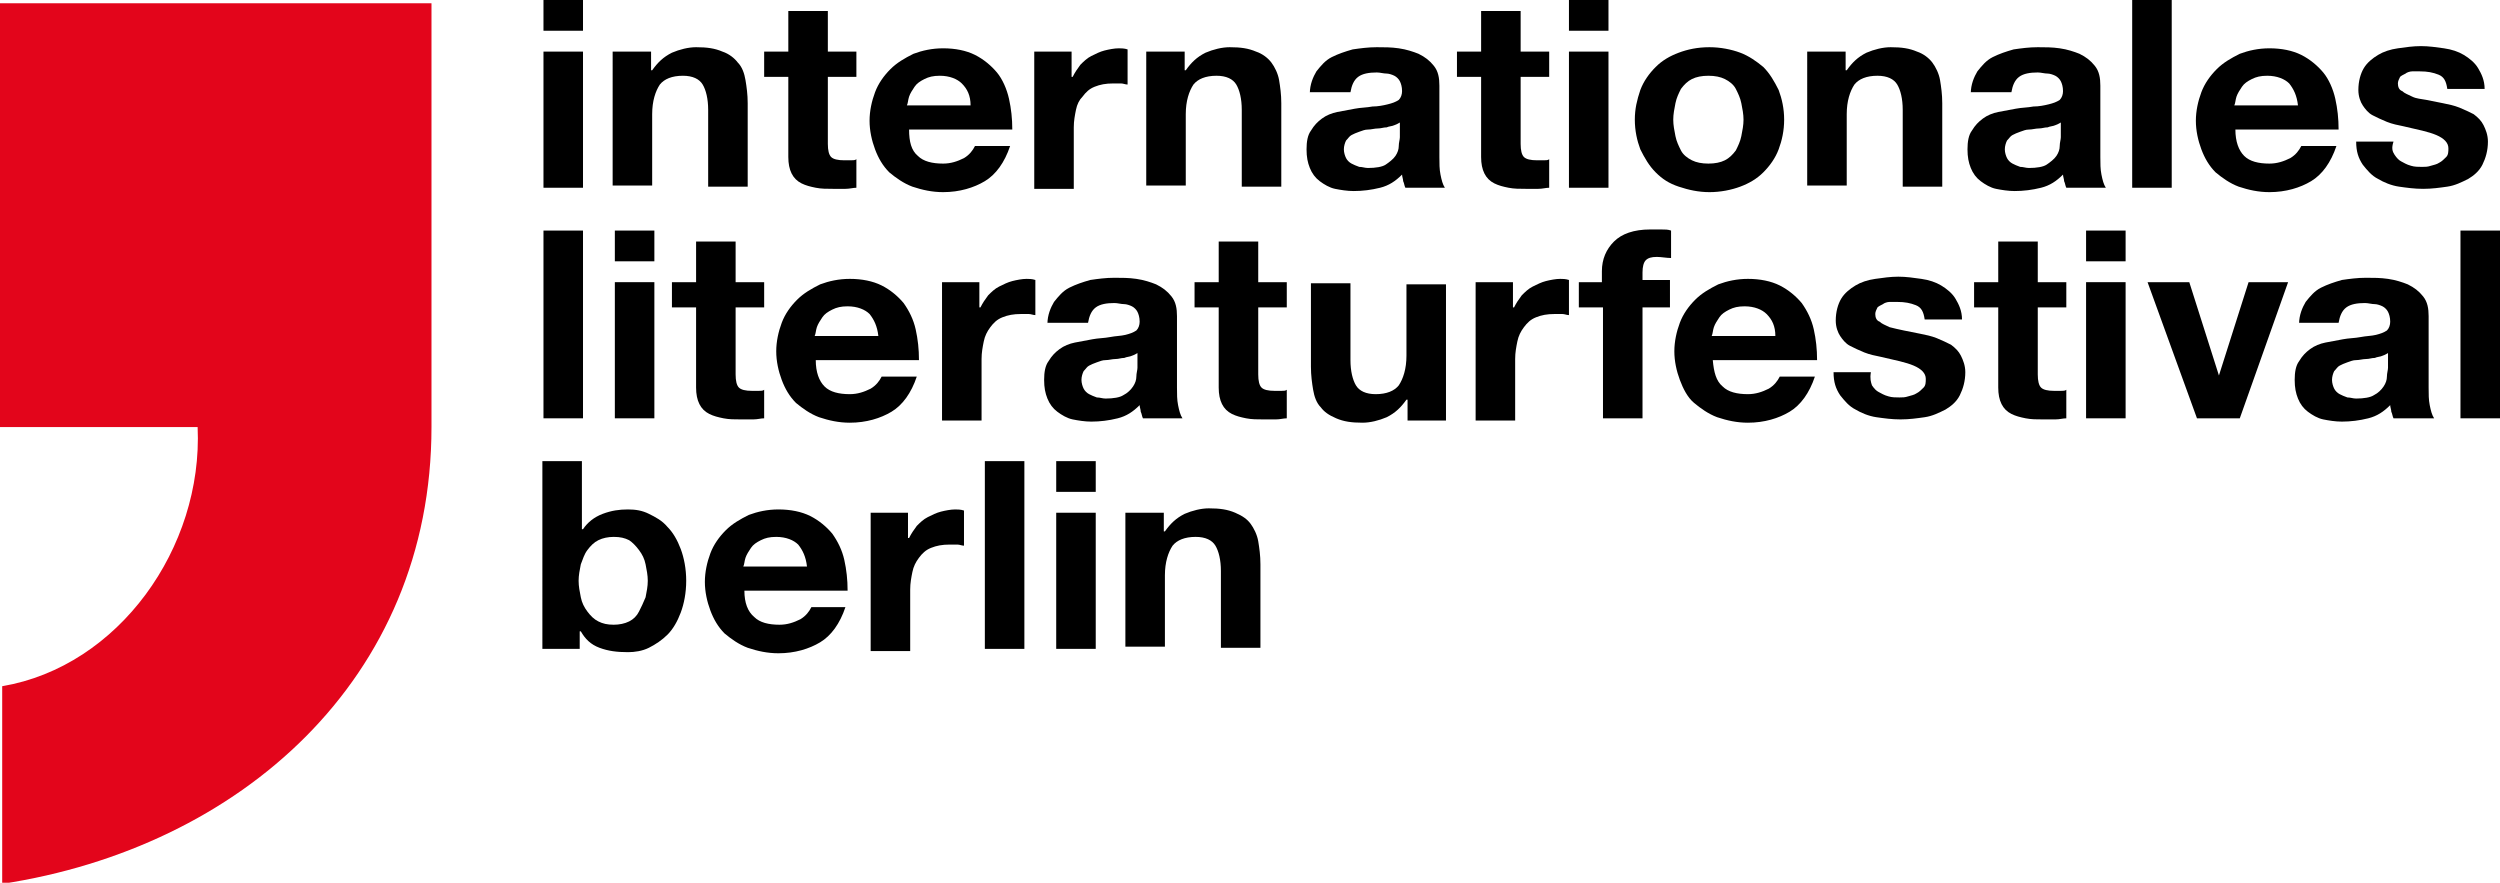 <?xml version="1.0" encoding="UTF-8"?> <svg xmlns="http://www.w3.org/2000/svg" xmlns:xlink="http://www.w3.org/1999/xlink" version="1.1" id="Ebene_1" x="0px" y="0px" viewBox="0 0 227.7 80.4" style="enable-background:new 0 0 227.7 80.4;" xml:space="preserve"> <style type="text/css"> .st0{fill-rule:evenodd;clip-rule:evenodd;fill:#E3051B;} </style> <g> <g> <path d="M49.5,2.8V0h3.6v2.8H49.5z M53.1,4.7v12.4h-3.6V4.7H53.1z"></path> <path d="M59.3,4.7v1.7h0.1c0.5-0.7,1-1.2,1.8-1.6c0.7-0.3,1.5-0.5,2.2-0.5c1,0,1.7,0.1,2.4,0.4c0.6,0.2,1.1,0.6,1.4,1 c0.4,0.4,0.6,1,0.7,1.6c0.1,0.6,0.2,1.3,0.2,2.1v7.6h-3.6v-7c0-1-0.2-1.8-0.5-2.3c-0.3-0.5-0.9-0.8-1.8-0.8c-1,0-1.7,0.3-2.1,0.8 c-0.4,0.6-0.7,1.5-0.7,2.7v6.5h-3.6V4.7H59.3z"></path> <path d="M78,4.7V7h-2.6v6.1c0,0.6,0.1,1,0.3,1.2s0.6,0.3,1.2,0.3c0.2,0,0.4,0,0.6,0c0.2,0,0.4,0,0.5-0.1v2.6c-0.3,0-0.6,0.1-1,0.1 c-0.4,0-0.7,0-1.1,0c-0.6,0-1.1,0-1.6-0.1c-0.5-0.1-0.9-0.2-1.3-0.4c-0.4-0.2-0.7-0.5-0.9-0.9c-0.2-0.4-0.3-0.9-0.3-1.5V7h-2.2 V4.7h2.2V1h3.6v3.7H78z"></path> <path d="M83.6,14.2c0.5,0.5,1.3,0.7,2.3,0.7c0.7,0,1.3-0.2,1.9-0.5c0.5-0.3,0.8-0.7,1-1.1h3.2c-0.5,1.5-1.3,2.6-2.3,3.2 c-1,0.6-2.3,1-3.8,1c-1,0-1.9-0.2-2.8-0.5c-0.8-0.3-1.5-0.8-2.1-1.3c-0.6-0.6-1-1.3-1.3-2.1c-0.3-0.8-0.5-1.7-0.5-2.6 c0-0.9,0.2-1.8,0.5-2.6c0.3-0.8,0.8-1.5,1.4-2.1s1.3-1,2.1-1.4c0.8-0.3,1.7-0.5,2.7-0.5c1.1,0,2.1,0.2,2.9,0.6 c0.8,0.4,1.5,1,2,1.6s0.9,1.5,1.1,2.4c0.2,0.9,0.3,1.8,0.3,2.8h-9.4C82.8,12.9,83,13.7,83.6,14.2z M87.6,7.6 c-0.4-0.4-1.1-0.7-2-0.7c-0.6,0-1,0.1-1.4,0.3s-0.7,0.4-0.9,0.7c-0.2,0.3-0.4,0.6-0.5,0.9c-0.1,0.3-0.1,0.6-0.2,0.8h5.8 C88.4,8.7,88.1,8.1,87.6,7.6z"></path> <path d="M97.6,4.7V7h0.1c0.2-0.4,0.4-0.7,0.7-1.1c0.3-0.3,0.6-0.6,1-0.8c0.4-0.2,0.8-0.4,1.2-0.5c0.4-0.1,0.9-0.2,1.3-0.2 c0.2,0,0.5,0,0.8,0.1v3.2c-0.2,0-0.4-0.1-0.6-0.1s-0.5,0-0.7,0c-0.7,0-1.2,0.1-1.7,0.3c-0.5,0.2-0.8,0.5-1.1,0.9 C98.3,9.1,98.1,9.5,98,10c-0.1,0.5-0.2,1-0.2,1.6v5.6h-3.6V4.7H97.6z"></path> </g> <g> <path d="M107.9,4.7v1.7h0.1c0.5-0.7,1-1.2,1.8-1.6c0.7-0.3,1.5-0.5,2.2-0.5c1,0,1.7,0.1,2.4,0.4c0.6,0.2,1.1,0.6,1.4,1 s0.6,1,0.7,1.6c0.1,0.6,0.2,1.3,0.2,2.1v7.6h-3.6v-7c0-1-0.2-1.8-0.5-2.3c-0.3-0.5-0.9-0.8-1.8-0.8c-1,0-1.7,0.3-2.1,0.8 c-0.4,0.6-0.7,1.5-0.7,2.7v6.5h-3.6V4.7H107.9z"></path> <path d="M119.3,8.5c0-0.8,0.3-1.5,0.6-2c0.4-0.5,0.8-1,1.4-1.3c0.6-0.3,1.2-0.5,1.9-0.7c0.7-0.1,1.4-0.2,2.2-0.2 c0.7,0,1.3,0,2,0.1s1.3,0.3,1.8,0.5c0.6,0.3,1,0.6,1.4,1.1s0.5,1.1,0.5,1.8v6.5c0,0.6,0,1.1,0.1,1.6s0.2,0.9,0.4,1.2H128 c-0.1-0.2-0.1-0.4-0.2-0.6c0-0.2-0.1-0.4-0.1-0.6c-0.6,0.6-1.2,1-2,1.2c-0.8,0.2-1.6,0.3-2.4,0.3c-0.6,0-1.2-0.1-1.7-0.2 c-0.5-0.1-1-0.4-1.4-0.7c-0.4-0.3-0.7-0.7-0.9-1.2c-0.2-0.5-0.3-1-0.3-1.7c0-0.7,0.1-1.3,0.4-1.7c0.3-0.5,0.6-0.8,1-1.1 c0.4-0.3,0.9-0.5,1.4-0.6c0.5-0.1,1.1-0.2,1.6-0.3c0.5-0.1,1.1-0.1,1.6-0.2c0.5,0,1-0.1,1.4-0.2c0.4-0.1,0.7-0.2,1-0.4 c0.2-0.2,0.3-0.5,0.3-0.8c0-0.4-0.1-0.7-0.2-0.9c-0.1-0.2-0.3-0.4-0.5-0.5s-0.5-0.2-0.7-0.2c-0.3,0-0.6-0.1-0.9-0.1 c-0.7,0-1.3,0.1-1.7,0.4c-0.4,0.3-0.6,0.8-0.7,1.4H119.3z M127.6,11.1c-0.2,0.1-0.3,0.2-0.6,0.3c-0.2,0.1-0.5,0.1-0.7,0.2 c-0.3,0-0.5,0.1-0.8,0.1c-0.3,0-0.6,0.1-0.9,0.1c-0.3,0-0.5,0.1-0.8,0.2c-0.3,0.1-0.5,0.2-0.7,0.3c-0.2,0.1-0.3,0.3-0.5,0.5 c-0.1,0.2-0.2,0.5-0.2,0.8c0,0.3,0.1,0.6,0.2,0.8c0.1,0.2,0.3,0.4,0.5,0.5s0.4,0.2,0.7,0.3c0.3,0,0.5,0.1,0.8,0.1 c0.7,0,1.3-0.1,1.6-0.3s0.7-0.5,0.9-0.8c0.2-0.3,0.3-0.6,0.3-0.9c0-0.3,0.1-0.6,0.1-0.8V11.1z"></path> <path d="M141.1,4.7V7h-2.6v6.1c0,0.6,0.1,1,0.3,1.2s0.6,0.3,1.2,0.3c0.2,0,0.4,0,0.6,0s0.4,0,0.5-0.1v2.6c-0.3,0-0.6,0.1-1,0.1 c-0.4,0-0.7,0-1.1,0c-0.6,0-1.1,0-1.6-0.1c-0.5-0.1-0.9-0.2-1.3-0.4c-0.4-0.2-0.7-0.5-0.9-0.9c-0.2-0.4-0.3-0.9-0.3-1.5V7h-2.2 V4.7h2.2V1h3.6v3.7H141.1z"></path> <path d="M142.9,2.8V0h3.6v2.8H142.9z M146.5,4.7v12.4h-3.6V4.7H146.5z"></path> <path d="M149.4,8.2c0.3-0.8,0.8-1.5,1.4-2.1c0.6-0.6,1.3-1,2.1-1.3s1.7-0.5,2.8-0.5c1,0,2,0.2,2.8,0.5c0.8,0.3,1.5,0.8,2.1,1.3 c0.6,0.6,1,1.3,1.4,2.1c0.3,0.8,0.5,1.7,0.5,2.7s-0.2,1.9-0.5,2.7c-0.3,0.8-0.8,1.5-1.4,2.1c-0.6,0.6-1.3,1-2.1,1.3 c-0.8,0.3-1.8,0.5-2.8,0.5c-1,0-1.9-0.2-2.8-0.5s-1.5-0.7-2.1-1.3c-0.6-0.6-1-1.3-1.4-2.1c-0.3-0.8-0.5-1.7-0.5-2.7 S149.1,9.1,149.4,8.2z M152.6,12.4c0.1,0.5,0.3,0.9,0.5,1.3c0.2,0.4,0.6,0.7,1,0.9s0.9,0.3,1.5,0.3c0.6,0,1.1-0.1,1.5-0.3 c0.4-0.2,0.7-0.5,1-0.9c0.2-0.4,0.4-0.8,0.5-1.3c0.1-0.5,0.2-1,0.2-1.5s-0.1-1-0.2-1.5c-0.1-0.5-0.3-0.9-0.5-1.3 c-0.2-0.4-0.6-0.7-1-0.9c-0.4-0.2-0.9-0.3-1.5-0.3c-0.6,0-1.1,0.1-1.5,0.3c-0.4,0.2-0.7,0.5-1,0.9c-0.2,0.4-0.4,0.8-0.5,1.3 c-0.1,0.5-0.2,1-0.2,1.5S152.5,11.9,152.6,12.4z"></path> <path d="M168.1,4.7v1.7h0.1c0.5-0.7,1-1.2,1.8-1.6c0.7-0.3,1.5-0.5,2.2-0.5c1,0,1.7,0.1,2.4,0.4c0.6,0.2,1.1,0.6,1.4,1 s0.6,1,0.7,1.6c0.1,0.6,0.2,1.3,0.2,2.1v7.6h-3.6v-7c0-1-0.2-1.8-0.5-2.3c-0.3-0.5-0.9-0.8-1.8-0.8c-1,0-1.7,0.3-2.1,0.8 c-0.4,0.6-0.7,1.5-0.7,2.7v6.5h-3.6V4.7H168.1z"></path> <path d="M179.5,8.5c0-0.8,0.3-1.5,0.6-2c0.4-0.5,0.8-1,1.4-1.3c0.6-0.3,1.2-0.5,1.9-0.7c0.7-0.1,1.4-0.2,2.2-0.2 c0.7,0,1.3,0,2,0.1s1.3,0.3,1.8,0.5c0.6,0.3,1,0.6,1.4,1.1s0.5,1.1,0.5,1.8v6.5c0,0.6,0,1.1,0.1,1.6s0.2,0.9,0.4,1.2h-3.6 c-0.1-0.2-0.1-0.4-0.2-0.6c0-0.2-0.1-0.4-0.1-0.6c-0.6,0.6-1.2,1-2,1.2c-0.8,0.2-1.6,0.3-2.4,0.3c-0.6,0-1.2-0.1-1.7-0.2 c-0.5-0.1-1-0.4-1.4-0.7c-0.4-0.3-0.7-0.7-0.9-1.2c-0.2-0.5-0.3-1-0.3-1.7c0-0.7,0.1-1.3,0.4-1.7c0.3-0.5,0.6-0.8,1-1.1 c0.4-0.3,0.9-0.5,1.4-0.6c0.5-0.1,1.1-0.2,1.6-0.3c0.5-0.1,1.1-0.1,1.6-0.2c0.5,0,1-0.1,1.4-0.2c0.4-0.1,0.7-0.2,1-0.4 c0.2-0.2,0.3-0.5,0.3-0.8c0-0.4-0.1-0.7-0.2-0.9c-0.1-0.2-0.3-0.4-0.5-0.5s-0.5-0.2-0.7-0.2c-0.3,0-0.6-0.1-0.9-0.1 c-0.7,0-1.3,0.1-1.7,0.4c-0.4,0.3-0.6,0.8-0.7,1.4H179.5z M187.8,11.1c-0.2,0.1-0.3,0.2-0.6,0.3c-0.2,0.1-0.5,0.1-0.7,0.2 c-0.3,0-0.5,0.1-0.8,0.1c-0.3,0-0.6,0.1-0.9,0.1c-0.3,0-0.5,0.1-0.8,0.2c-0.3,0.1-0.5,0.2-0.7,0.3c-0.2,0.1-0.3,0.3-0.5,0.5 c-0.1,0.2-0.2,0.5-0.2,0.8c0,0.3,0.1,0.6,0.2,0.8c0.1,0.2,0.3,0.4,0.5,0.5s0.4,0.2,0.7,0.3c0.3,0,0.5,0.1,0.8,0.1 c0.7,0,1.3-0.1,1.6-0.3s0.7-0.5,0.9-0.8c0.2-0.3,0.3-0.6,0.3-0.9c0-0.3,0.1-0.6,0.1-0.8V11.1z"></path> <path d="M197.8,0v17.1h-3.6V0H197.8z"></path> <path d="M204.4,14.2c0.5,0.5,1.3,0.7,2.3,0.7c0.7,0,1.3-0.2,1.9-0.5c0.5-0.3,0.8-0.7,1-1.1h3.2c-0.5,1.5-1.3,2.6-2.3,3.2 c-1,0.6-2.3,1-3.8,1c-1,0-1.9-0.2-2.8-0.5c-0.8-0.3-1.5-0.8-2.1-1.3c-0.6-0.6-1-1.3-1.3-2.1c-0.3-0.8-0.5-1.7-0.5-2.6 c0-0.9,0.2-1.8,0.5-2.6c0.3-0.8,0.8-1.5,1.4-2.1s1.3-1,2.1-1.4c0.8-0.3,1.7-0.5,2.7-0.5c1.1,0,2.1,0.2,2.9,0.6 c0.8,0.4,1.5,1,2,1.6s0.9,1.5,1.1,2.4c0.2,0.9,0.3,1.8,0.3,2.8h-9.4C203.6,12.9,203.9,13.7,204.4,14.2z M208.5,7.6 c-0.4-0.4-1.1-0.7-2-0.7c-0.6,0-1,0.1-1.4,0.3s-0.7,0.4-0.9,0.7c-0.2,0.3-0.4,0.6-0.5,0.9c-0.1,0.3-0.1,0.6-0.2,0.8h5.8 C209.2,8.7,208.9,8.1,208.5,7.6z"></path> <path d="M218.1,14.1c0.2,0.3,0.4,0.5,0.6,0.6s0.5,0.3,0.9,0.4c0.3,0.1,0.7,0.1,1,0.1c0.3,0,0.5,0,0.8-0.1c0.3-0.1,0.5-0.1,0.8-0.3 c0.2-0.1,0.4-0.3,0.6-0.5c0.2-0.2,0.2-0.5,0.2-0.8c0-0.5-0.4-0.9-1.1-1.2c-0.7-0.3-1.7-0.5-3-0.8c-0.5-0.1-1-0.2-1.5-0.4 c-0.5-0.2-0.9-0.4-1.3-0.6s-0.7-0.6-0.9-0.9s-0.4-0.8-0.4-1.4c0-0.8,0.2-1.5,0.5-2c0.3-0.5,0.8-0.9,1.3-1.2 c0.5-0.3,1.1-0.5,1.8-0.6s1.4-0.2,2.1-0.2c0.7,0,1.4,0.1,2.1,0.2s1.3,0.3,1.8,0.6s1,0.7,1.3,1.2c0.3,0.5,0.6,1.1,0.6,1.9h-3.4 c-0.1-0.7-0.3-1.1-0.8-1.3c-0.5-0.2-1-0.3-1.7-0.3c-0.2,0-0.4,0-0.7,0c-0.2,0-0.5,0.1-0.6,0.2c-0.2,0.1-0.4,0.2-0.5,0.3 c-0.1,0.2-0.2,0.4-0.2,0.6c0,0.3,0.1,0.6,0.4,0.7c0.2,0.2,0.5,0.3,0.9,0.5s0.8,0.2,1.3,0.3c0.5,0.1,1,0.2,1.5,0.3 c0.5,0.1,1,0.2,1.5,0.4c0.5,0.2,0.9,0.4,1.3,0.6c0.4,0.3,0.7,0.6,0.9,1c0.2,0.4,0.4,0.9,0.4,1.5c0,0.8-0.2,1.5-0.5,2.1 c-0.3,0.6-0.8,1-1.3,1.3c-0.6,0.3-1.2,0.6-1.9,0.7s-1.4,0.2-2.2,0.2c-0.8,0-1.5-0.1-2.2-0.2s-1.4-0.4-1.9-0.7 c-0.6-0.3-1-0.8-1.4-1.3c-0.4-0.6-0.6-1.2-0.6-2.1h3.4C217.8,13.5,217.9,13.8,218.1,14.1z"></path> </g> <g> <path d="M53.1,21v17.1h-3.6V21H53.1z"></path> <path d="M56,23.8V21h3.6v2.8H56z M59.6,25.7v12.4H56V25.7H59.6z"></path> <path d="M69.6,25.7V28H67v6.1c0,0.6,0.1,1,0.3,1.2s0.6,0.3,1.2,0.3c0.2,0,0.4,0,0.6,0c0.2,0,0.4,0,0.5-0.1v2.6 c-0.3,0-0.6,0.1-1,0.1c-0.4,0-0.7,0-1.1,0c-0.6,0-1.1,0-1.6-0.1c-0.5-0.1-0.9-0.2-1.3-0.4s-0.7-0.5-0.9-0.9 c-0.2-0.4-0.3-0.9-0.3-1.5V28h-2.2v-2.3h2.2V22H67v3.7H69.6z"></path> <path d="M75.1,35.2c0.5,0.5,1.3,0.7,2.3,0.7c0.7,0,1.3-0.2,1.9-0.5c0.5-0.3,0.8-0.7,1-1.1h3.2c-0.5,1.5-1.3,2.6-2.3,3.2 c-1,0.6-2.3,1-3.8,1c-1,0-1.9-0.2-2.8-0.5c-0.8-0.3-1.5-0.8-2.1-1.3c-0.6-0.6-1-1.3-1.3-2.1s-0.5-1.7-0.5-2.6 c0-0.9,0.2-1.8,0.5-2.6c0.3-0.8,0.8-1.5,1.4-2.1c0.6-0.6,1.3-1,2.1-1.4c0.8-0.3,1.7-0.5,2.7-0.5c1.1,0,2.1,0.2,2.9,0.6 s1.5,1,2,1.6c0.5,0.7,0.9,1.5,1.1,2.4c0.2,0.9,0.3,1.8,0.3,2.8h-9.4C74.3,33.9,74.6,34.7,75.1,35.2z M79.2,28.6 c-0.4-0.4-1.1-0.7-2-0.7c-0.6,0-1,0.1-1.4,0.3c-0.4,0.2-0.7,0.4-0.9,0.7c-0.2,0.3-0.4,0.6-0.5,0.9c-0.1,0.3-0.1,0.6-0.2,0.8h5.8 C79.9,29.7,79.6,29.1,79.2,28.6z"></path> <path d="M89.2,25.7V28h0.1c0.2-0.4,0.4-0.7,0.7-1.1c0.3-0.3,0.6-0.6,1-0.8c0.4-0.2,0.8-0.4,1.2-0.5c0.4-0.1,0.9-0.2,1.3-0.2 c0.2,0,0.5,0,0.8,0.1v3.2c-0.2,0-0.4-0.1-0.6-0.1s-0.5,0-0.7,0c-0.7,0-1.2,0.1-1.7,0.3c-0.5,0.2-0.8,0.5-1.1,0.9s-0.5,0.8-0.6,1.3 c-0.1,0.5-0.2,1-0.2,1.6v5.6h-3.6V25.7H89.2z"></path> <path d="M95.4,29.5c0-0.8,0.3-1.5,0.6-2c0.4-0.5,0.8-1,1.4-1.3c0.6-0.3,1.2-0.5,1.9-0.7c0.7-0.1,1.4-0.2,2.2-0.2 c0.7,0,1.3,0,2,0.1s1.3,0.3,1.8,0.5c0.6,0.3,1,0.6,1.4,1.1s0.5,1.1,0.5,1.8v6.5c0,0.6,0,1.1,0.1,1.6c0.1,0.5,0.2,0.9,0.4,1.2h-3.6 c-0.1-0.2-0.1-0.4-0.2-0.6c0-0.2-0.1-0.4-0.1-0.6c-0.6,0.6-1.2,1-2,1.2c-0.8,0.2-1.6,0.3-2.4,0.3c-0.6,0-1.2-0.1-1.7-0.2 c-0.5-0.1-1-0.4-1.4-0.7c-0.4-0.3-0.7-0.7-0.9-1.2s-0.3-1-0.3-1.7c0-0.7,0.1-1.3,0.4-1.7c0.3-0.5,0.6-0.8,1-1.1 c0.4-0.3,0.9-0.5,1.4-0.6c0.5-0.1,1.1-0.2,1.6-0.3c0.5-0.1,1.1-0.1,1.6-0.2s1-0.1,1.4-0.2c0.4-0.1,0.7-0.2,1-0.4 c0.2-0.2,0.3-0.5,0.3-0.8c0-0.4-0.1-0.7-0.2-0.9s-0.3-0.4-0.5-0.5s-0.5-0.2-0.7-0.2c-0.3,0-0.6-0.1-0.9-0.1 c-0.7,0-1.3,0.1-1.7,0.4c-0.4,0.3-0.6,0.8-0.7,1.4H95.4z M103.7,32.1c-0.2,0.1-0.3,0.2-0.6,0.3c-0.2,0.1-0.5,0.1-0.7,0.2 c-0.3,0-0.5,0.1-0.8,0.1c-0.3,0-0.6,0.1-0.9,0.1c-0.3,0-0.5,0.1-0.8,0.2c-0.3,0.1-0.5,0.2-0.7,0.3s-0.3,0.3-0.5,0.5 c-0.1,0.2-0.2,0.5-0.2,0.8c0,0.3,0.1,0.6,0.2,0.8c0.1,0.2,0.3,0.4,0.5,0.5c0.2,0.1,0.4,0.2,0.7,0.3c0.3,0,0.5,0.1,0.8,0.1 c0.7,0,1.3-0.1,1.6-0.3c0.4-0.2,0.7-0.5,0.9-0.8c0.2-0.3,0.3-0.6,0.3-0.9c0-0.3,0.1-0.6,0.1-0.8V32.1z"></path> <path d="M117.2,25.7V28h-2.6v6.1c0,0.6,0.1,1,0.3,1.2s0.6,0.3,1.2,0.3c0.2,0,0.4,0,0.6,0c0.2,0,0.4,0,0.5-0.1v2.6 c-0.3,0-0.6,0.1-1,0.1c-0.4,0-0.7,0-1.1,0c-0.6,0-1.1,0-1.6-0.1c-0.5-0.1-0.9-0.2-1.3-0.4s-0.7-0.5-0.9-0.9 c-0.2-0.4-0.3-0.9-0.3-1.5V28h-2.2v-2.3h2.2V22h3.6v3.7H117.2z"></path> </g> <g> <path d="M128.2,38.1v-1.7h-0.1c-0.5,0.7-1,1.2-1.8,1.6c-0.7,0.3-1.5,0.5-2.2,0.5c-1,0-1.7-0.1-2.4-0.4s-1.1-0.6-1.4-1 c-0.4-0.4-0.6-1-0.7-1.6c-0.1-0.6-0.2-1.3-0.2-2.1v-7.6h3.6v7c0,1,0.2,1.8,0.5,2.3c0.3,0.5,0.9,0.8,1.8,0.8c1,0,1.7-0.3,2.1-0.8 c0.4-0.6,0.7-1.5,0.7-2.7v-6.5h3.6v12.4H128.2z"></path> <path d="M137.8,25.7V28h0.1c0.2-0.4,0.4-0.7,0.7-1.1c0.3-0.3,0.6-0.6,1-0.8c0.4-0.2,0.8-0.4,1.2-0.5c0.4-0.1,0.9-0.2,1.3-0.2 c0.2,0,0.5,0,0.8,0.1v3.2c-0.2,0-0.4-0.1-0.6-0.1s-0.5,0-0.7,0c-0.7,0-1.2,0.1-1.7,0.3c-0.5,0.2-0.8,0.5-1.1,0.9s-0.5,0.8-0.6,1.3 c-0.1,0.5-0.2,1-0.2,1.6v5.6h-3.6V25.7H137.8z"></path> </g> <g> <path d="M143.8,28v-2.3h2.1v-1c0-1.1,0.4-2,1.1-2.7c0.7-0.7,1.8-1.1,3.3-1.1c0.3,0,0.6,0,1,0s0.6,0,0.9,0.1v2.5 c-0.4,0-0.9-0.1-1.3-0.1c-0.5,0-0.8,0.1-1,0.3c-0.2,0.2-0.3,0.6-0.3,1.1v0.7h2.5V28h-2.5v10.1h-3.6V28H143.8z"></path> </g> <g> <path d="M156.9,35.2c0.5,0.5,1.3,0.7,2.3,0.7c0.7,0,1.3-0.2,1.9-0.5c0.5-0.3,0.8-0.7,1-1.1h3.2c-0.5,1.5-1.3,2.6-2.3,3.2 c-1,0.6-2.3,1-3.8,1c-1,0-1.9-0.2-2.8-0.5c-0.8-0.3-1.5-0.8-2.1-1.3s-1-1.3-1.3-2.1c-0.3-0.8-0.5-1.7-0.5-2.6 c0-0.9,0.2-1.8,0.5-2.6c0.3-0.8,0.8-1.5,1.4-2.1c0.6-0.6,1.3-1,2.1-1.4c0.8-0.3,1.7-0.5,2.7-0.5c1.1,0,2.1,0.2,2.9,0.6 s1.5,1,2,1.6c0.5,0.7,0.9,1.5,1.1,2.4c0.2,0.9,0.3,1.8,0.3,2.8H156C156.1,33.9,156.3,34.7,156.9,35.2z M160.9,28.6 c-0.4-0.4-1.1-0.7-2-0.7c-0.6,0-1,0.1-1.4,0.3c-0.4,0.2-0.7,0.4-0.9,0.7c-0.2,0.3-0.4,0.6-0.5,0.9c-0.1,0.3-0.1,0.6-0.2,0.8h5.8 C161.7,29.7,161.4,29.1,160.9,28.6z"></path> <path d="M170.5,35.1c0.2,0.3,0.4,0.5,0.6,0.6s0.5,0.3,0.9,0.4c0.3,0.1,0.7,0.1,1,0.1c0.3,0,0.5,0,0.8-0.1c0.3-0.1,0.5-0.1,0.8-0.3 c0.2-0.1,0.4-0.3,0.6-0.5c0.2-0.2,0.2-0.5,0.2-0.8c0-0.5-0.4-0.9-1.1-1.2c-0.7-0.3-1.7-0.5-3-0.8c-0.5-0.1-1-0.2-1.5-0.4 c-0.5-0.2-0.9-0.4-1.3-0.6c-0.4-0.2-0.7-0.6-0.9-0.9s-0.4-0.8-0.4-1.4c0-0.8,0.2-1.5,0.5-2c0.3-0.5,0.8-0.9,1.3-1.2 c0.5-0.3,1.1-0.5,1.8-0.6s1.4-0.2,2.1-0.2c0.7,0,1.4,0.1,2.1,0.2s1.3,0.3,1.8,0.6c0.5,0.3,1,0.7,1.3,1.2c0.3,0.5,0.6,1.1,0.6,1.9 h-3.4c-0.1-0.7-0.3-1.1-0.8-1.3c-0.5-0.2-1-0.3-1.7-0.3c-0.2,0-0.4,0-0.7,0c-0.2,0-0.5,0.1-0.6,0.2c-0.2,0.1-0.4,0.2-0.5,0.3 c-0.1,0.2-0.2,0.4-0.2,0.6c0,0.3,0.1,0.6,0.4,0.7c0.2,0.2,0.5,0.3,0.9,0.5c0.4,0.1,0.8,0.2,1.3,0.3c0.5,0.1,1,0.2,1.5,0.3 c0.5,0.1,1,0.2,1.5,0.4c0.5,0.2,0.9,0.4,1.3,0.6c0.4,0.3,0.7,0.6,0.9,1c0.2,0.4,0.4,0.9,0.4,1.5c0,0.8-0.2,1.5-0.5,2.1 c-0.3,0.6-0.8,1-1.3,1.3c-0.6,0.3-1.2,0.6-1.9,0.7s-1.4,0.2-2.2,0.2c-0.8,0-1.5-0.1-2.2-0.2c-0.7-0.1-1.4-0.4-1.9-0.7 c-0.6-0.3-1-0.8-1.4-1.3c-0.4-0.6-0.6-1.2-0.6-2.1h3.4C170.3,34.5,170.4,34.8,170.5,35.1z"></path> <path d="M188.2,25.7V28h-2.6v6.1c0,0.6,0.1,1,0.3,1.2s0.6,0.3,1.2,0.3c0.2,0,0.4,0,0.6,0c0.2,0,0.4,0,0.5-0.1v2.6 c-0.3,0-0.6,0.1-1,0.1c-0.4,0-0.7,0-1.1,0c-0.6,0-1.1,0-1.6-0.1c-0.5-0.1-0.9-0.2-1.3-0.4s-0.7-0.5-0.9-0.9 c-0.2-0.4-0.3-0.9-0.3-1.5V28h-2.2v-2.3h2.2V22h3.6v3.7H188.2z"></path> <path d="M190,23.8V21h3.6v2.8H190z M193.6,25.7v12.4H190V25.7H193.6z"></path> </g> <g> <path d="M200.1,38.1l-4.5-12.4h3.8l2.7,8.5h0l2.7-8.5h3.6l-4.4,12.4H200.1z"></path> </g> <g> <path d="M209.4,29.5c0-0.8,0.3-1.5,0.6-2c0.4-0.5,0.8-1,1.4-1.3c0.6-0.3,1.2-0.5,1.9-0.7c0.7-0.1,1.4-0.2,2.2-0.2 c0.7,0,1.3,0,2,0.1s1.3,0.3,1.8,0.5c0.6,0.3,1,0.6,1.4,1.1s0.5,1.1,0.5,1.8v6.5c0,0.6,0,1.1,0.1,1.6c0.1,0.5,0.2,0.9,0.4,1.2H218 c-0.1-0.2-0.1-0.4-0.2-0.6c0-0.2-0.1-0.4-0.1-0.6c-0.6,0.6-1.2,1-2,1.2c-0.8,0.2-1.6,0.3-2.4,0.3c-0.6,0-1.2-0.1-1.7-0.2 c-0.5-0.1-1-0.4-1.4-0.7c-0.4-0.3-0.7-0.7-0.9-1.2s-0.3-1-0.3-1.7c0-0.7,0.1-1.3,0.4-1.7c0.3-0.5,0.6-0.8,1-1.1 c0.4-0.3,0.9-0.5,1.4-0.6c0.5-0.1,1.1-0.2,1.6-0.3c0.5-0.1,1.1-0.1,1.6-0.2s1-0.1,1.4-0.2c0.4-0.1,0.7-0.2,1-0.4 c0.2-0.2,0.3-0.5,0.3-0.8c0-0.4-0.1-0.7-0.2-0.9s-0.3-0.4-0.5-0.5s-0.5-0.2-0.7-0.2c-0.3,0-0.6-0.1-0.9-0.1 c-0.7,0-1.3,0.1-1.7,0.4c-0.4,0.3-0.6,0.8-0.7,1.4H209.4z M217.6,32.1c-0.2,0.1-0.3,0.2-0.6,0.3c-0.2,0.1-0.5,0.1-0.7,0.2 c-0.3,0-0.5,0.1-0.8,0.1c-0.3,0-0.6,0.1-0.9,0.1c-0.3,0-0.5,0.1-0.8,0.2c-0.3,0.1-0.5,0.2-0.7,0.3s-0.3,0.3-0.5,0.5 c-0.1,0.2-0.2,0.5-0.2,0.8c0,0.3,0.1,0.6,0.2,0.8c0.1,0.2,0.3,0.4,0.5,0.5c0.2,0.1,0.4,0.2,0.7,0.3c0.3,0,0.5,0.1,0.8,0.1 c0.7,0,1.3-0.1,1.6-0.3c0.4-0.2,0.7-0.5,0.9-0.8c0.2-0.3,0.3-0.6,0.3-0.9c0-0.3,0.1-0.6,0.1-0.8V32.1z"></path> <path d="M227.7,21v17.1h-3.6V21H227.7z"></path> </g> <g> <path d="M53,42v6.2h0.1c0.4-0.6,1-1.1,1.8-1.4s1.5-0.4,2.3-0.4c0.7,0,1.3,0.1,1.9,0.4c0.6,0.3,1.2,0.6,1.7,1.2 c0.5,0.5,0.9,1.2,1.2,2c0.3,0.8,0.5,1.8,0.5,2.9s-0.2,2.1-0.5,2.9c-0.3,0.8-0.7,1.5-1.2,2c-0.5,0.5-1.1,0.9-1.7,1.2 c-0.6,0.3-1.3,0.4-1.9,0.4c-1,0-1.8-0.1-2.6-0.4s-1.3-0.8-1.7-1.5h-0.1v1.6h-3.4V42H53z M58.8,51.4c-0.1-0.5-0.3-0.9-0.6-1.3 s-0.6-0.7-0.9-0.9c-0.4-0.2-0.8-0.3-1.4-0.3c-0.5,0-1,0.1-1.4,0.3c-0.4,0.2-0.7,0.5-1,0.9s-0.4,0.8-0.6,1.3 c-0.1,0.5-0.2,1-0.2,1.5c0,0.5,0.1,1,0.2,1.5c0.1,0.5,0.3,0.9,0.6,1.3s0.6,0.7,1,0.9c0.4,0.2,0.8,0.3,1.4,0.3c0.5,0,1-0.1,1.4-0.3 c0.4-0.2,0.7-0.5,0.9-0.9s0.4-0.8,0.6-1.3c0.1-0.5,0.2-1,0.2-1.5C59,52.4,58.9,51.9,58.8,51.4z"></path> <path d="M68.7,56.2c0.5,0.5,1.3,0.7,2.3,0.7c0.7,0,1.3-0.2,1.9-0.5c0.5-0.3,0.8-0.7,1-1.1H77c-0.5,1.5-1.3,2.6-2.3,3.2 c-1,0.6-2.3,1-3.8,1c-1,0-1.9-0.2-2.8-0.5c-0.8-0.3-1.5-0.8-2.1-1.3c-0.6-0.6-1-1.3-1.3-2.1s-0.5-1.7-0.5-2.6 c0-0.9,0.2-1.8,0.5-2.6c0.3-0.8,0.8-1.5,1.4-2.1c0.6-0.6,1.3-1,2.1-1.4c0.8-0.3,1.7-0.5,2.7-0.5c1.1,0,2.1,0.2,2.9,0.6 c0.8,0.4,1.5,1,2,1.6c0.5,0.7,0.9,1.5,1.1,2.4c0.2,0.9,0.3,1.8,0.3,2.8h-9.4C67.8,54.9,68.1,55.7,68.7,56.2z M72.7,49.6 c-0.4-0.4-1.1-0.7-2-0.7c-0.6,0-1,0.1-1.4,0.3c-0.4,0.2-0.7,0.4-0.9,0.7c-0.2,0.3-0.4,0.6-0.5,0.9c-0.1,0.3-0.1,0.6-0.2,0.8h5.8 C73.4,50.7,73.1,50.1,72.7,49.6z"></path> <path d="M82.7,46.7V49h0.1c0.2-0.4,0.4-0.7,0.7-1.1c0.3-0.3,0.6-0.6,1-0.8c0.4-0.2,0.8-0.4,1.2-0.5c0.4-0.1,0.9-0.2,1.3-0.2 c0.2,0,0.5,0,0.8,0.1v3.2c-0.2,0-0.4-0.1-0.6-0.1s-0.5,0-0.7,0c-0.7,0-1.2,0.1-1.7,0.3c-0.5,0.2-0.8,0.5-1.1,0.9s-0.5,0.8-0.6,1.3 c-0.1,0.5-0.2,1-0.2,1.6v5.6h-3.6V46.7H82.7z"></path> </g> <g> <path d="M93.3,42v17.1h-3.6V42H93.3z"></path> <path d="M96.2,44.8V42h3.6v2.8H96.2z M99.8,46.7v12.4h-3.6V46.7H99.8z"></path> <path d="M106,46.7v1.7h0.1c0.5-0.7,1-1.2,1.8-1.6c0.7-0.3,1.5-0.5,2.2-0.5c1,0,1.7,0.1,2.4,0.4s1.1,0.6,1.4,1s0.6,1,0.7,1.6 c0.1,0.6,0.2,1.3,0.2,2.1v7.6h-3.6v-7c0-1-0.2-1.8-0.5-2.3s-0.9-0.8-1.8-0.8c-1,0-1.7,0.3-2.1,0.8c-0.4,0.6-0.7,1.5-0.7,2.7v6.5 h-3.6V46.7H106z"></path> </g> <path class="st0" d="M0,38.9V0.3h39.3v38.6c0,23-17.5,38.3-39.1,41.6v-18C10.8,60.7,18.5,49.9,18,38.9H0L0,38.9z"></path> </g> </svg> 